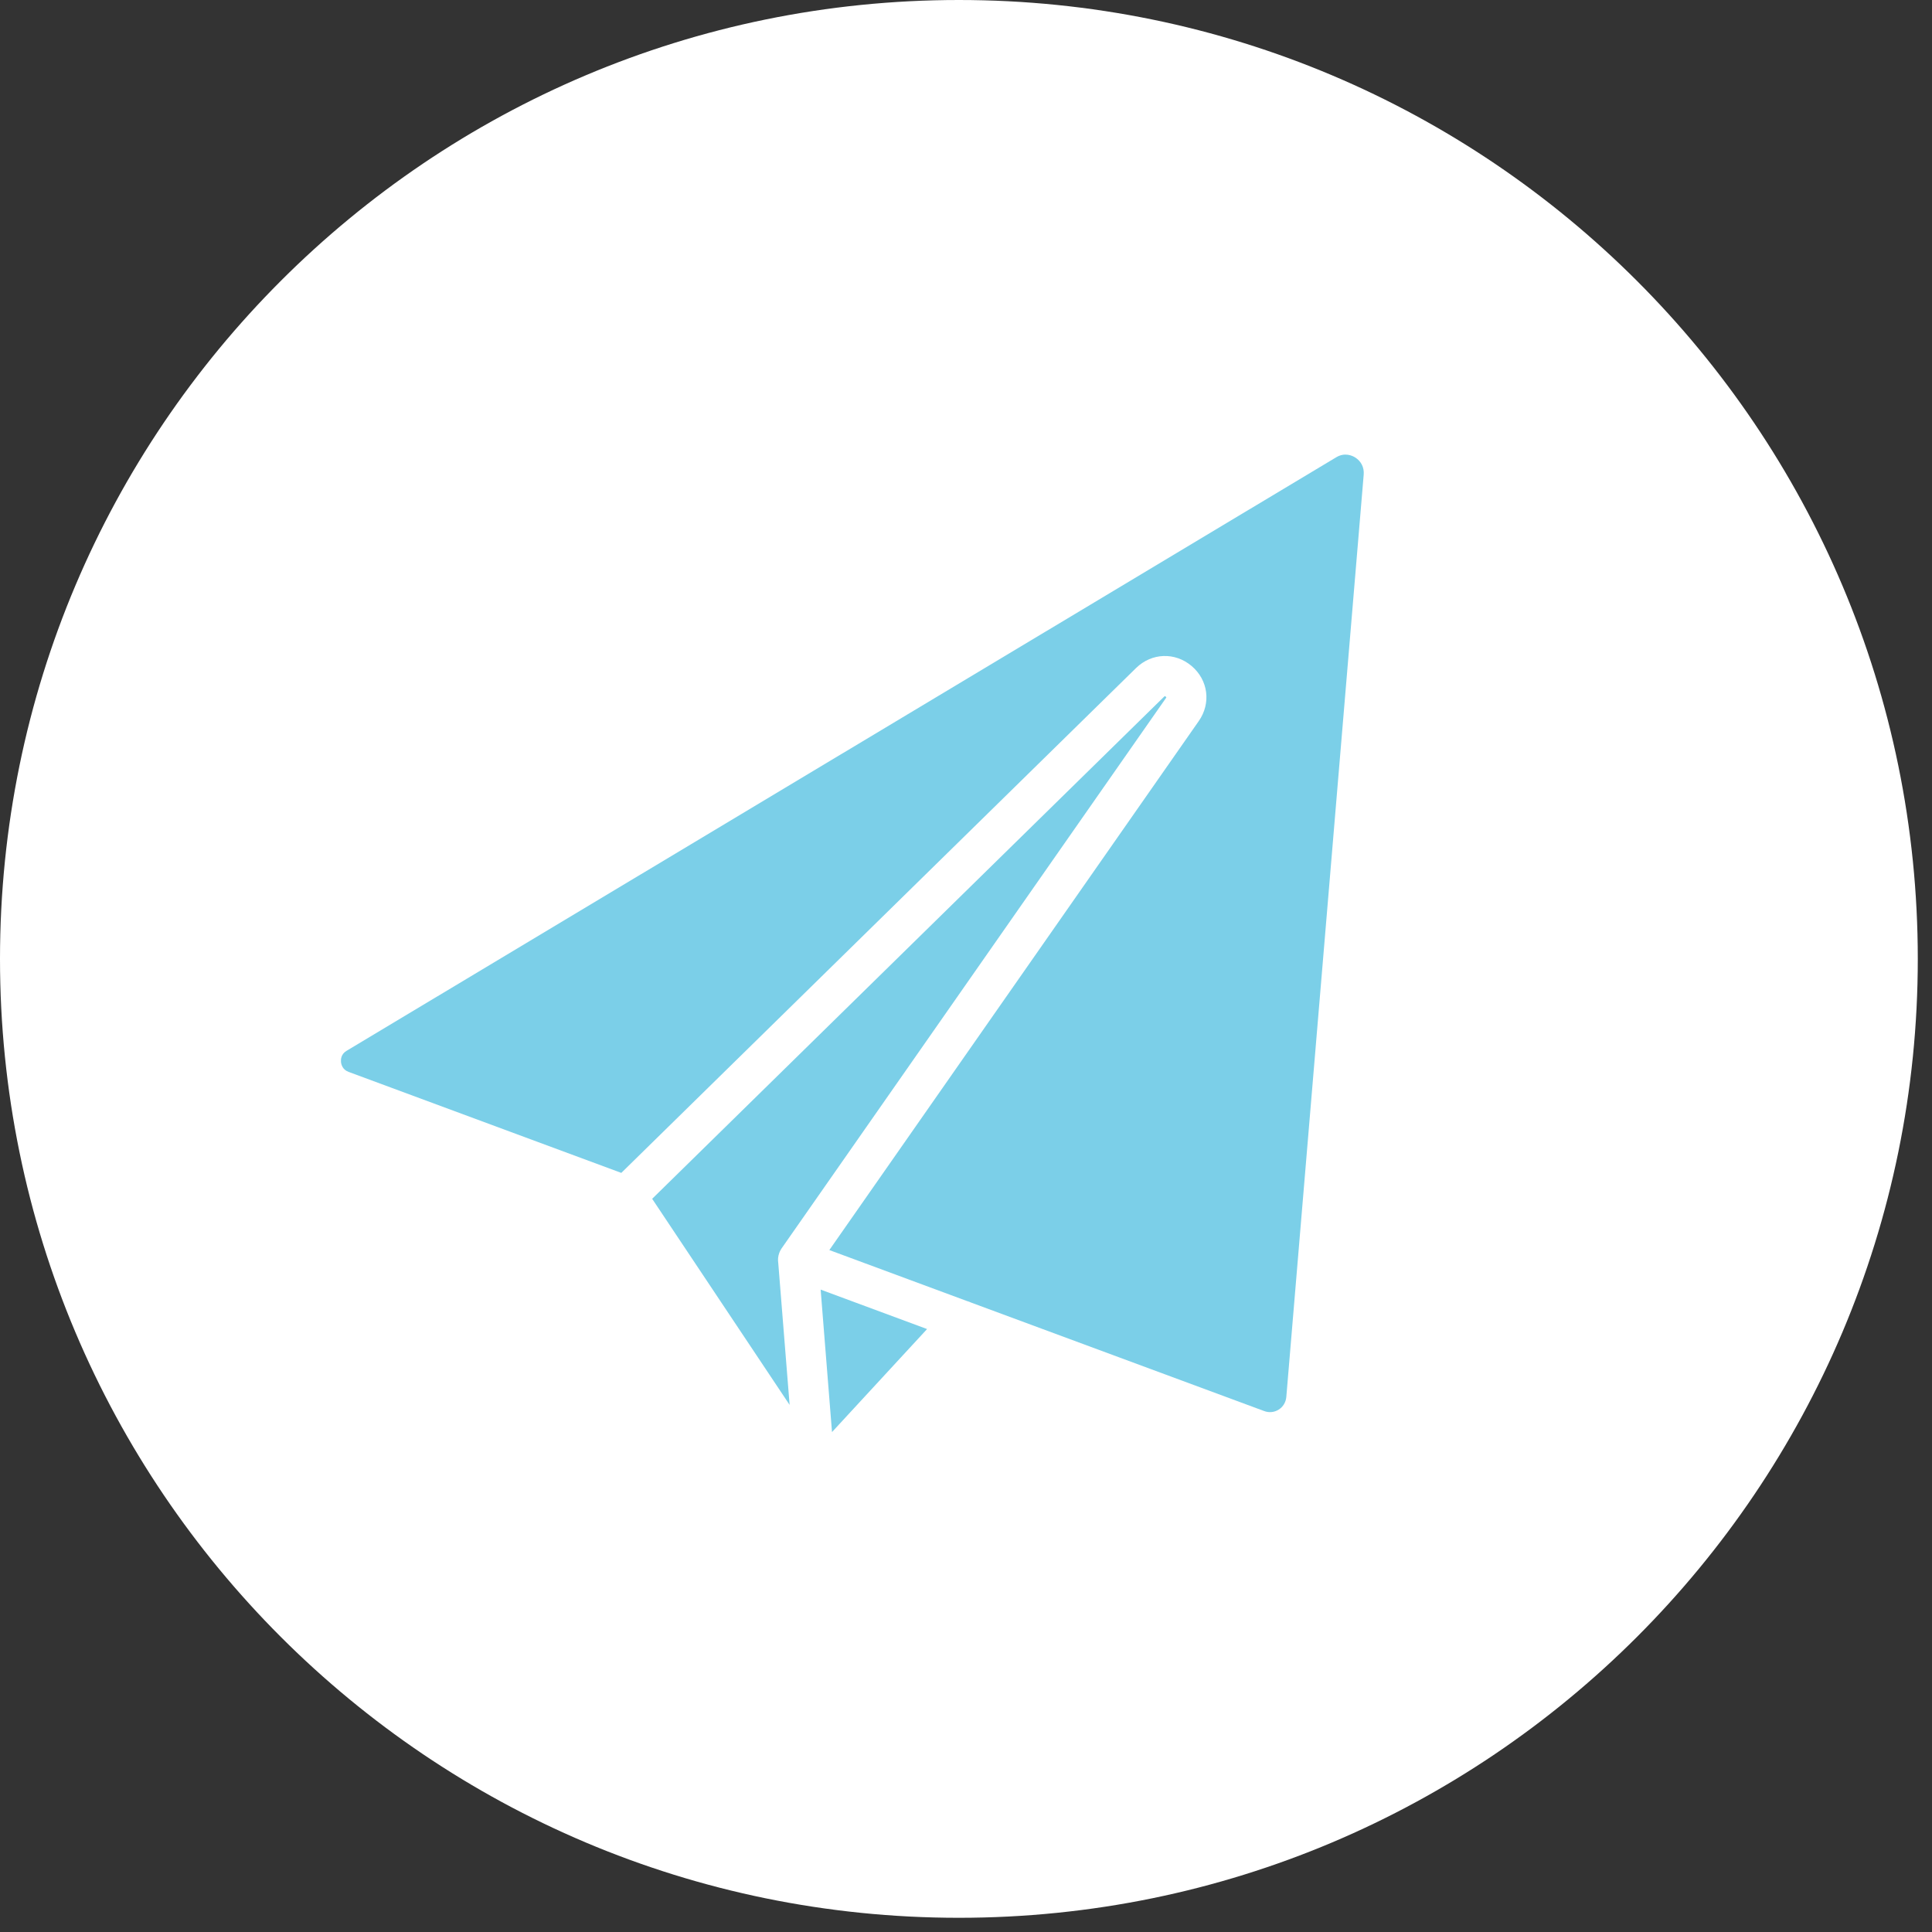 <?xml version="1.0" encoding="UTF-8"?> <svg xmlns="http://www.w3.org/2000/svg" viewBox="0 0 34.00 34.00" data-guides="{&quot;vertical&quot;:[],&quot;horizontal&quot;:[]}"><rect x="0" y="0" width="34.00" height="34.00" fill="#333333" stroke="none"/><defs></defs><path fill="white" stroke="none" fill-opacity="1" stroke-width="1" stroke-opacity="1" clip-rule="evenodd" fill-rule="evenodd" id="tSvg90861b140d" title="Path 1" d="M0 16.875C0 7.555 7.555 0 16.875 0C26.195 0 33.75 7.555 33.75 16.875C33.75 26.195 26.195 33.75 16.875 33.75C7.555 33.75 0 26.195 0 16.875Z"></path><path fill="#7bcfe8" stroke="none" fill-opacity="1" stroke-width="1" stroke-opacity="1" id="tSvg1734774dc1e" title="Path 2" d="M11.477 21.097C14.48 18.151 17.484 15.206 20.487 12.26C20.493 12.254 20.497 12.251 20.499 12.25C20.508 12.252 20.522 12.264 20.526 12.272C20.525 12.275 20.522 12.28 20.518 12.286C18.264 15.513 16.01 18.741 13.756 21.968C13.755 21.97 13.754 21.972 13.752 21.974C13.749 21.98 13.745 21.986 13.741 21.992C13.74 21.994 13.739 21.995 13.738 21.997C13.729 22.013 13.721 22.03 13.714 22.049C13.692 22.108 13.687 22.169 13.696 22.227C13.763 23.059 13.829 23.892 13.896 24.724C13.09 23.515 12.284 22.306 11.477 21.097C11.477 21.097 11.477 21.097 11.477 21.097ZM14.642 25.202C14.575 24.366 14.508 23.53 14.442 22.695C15.066 22.926 15.691 23.157 16.315 23.389C15.758 23.993 15.2 24.598 14.642 25.202C14.642 25.202 14.642 25.202 14.642 25.202ZM23.999 8.35C23.545 13.761 23.091 19.173 22.637 24.584C22.629 24.676 22.581 24.757 22.504 24.806C22.427 24.855 22.333 24.865 22.247 24.832C20.527 24.196 18.807 23.559 17.087 22.922C17.066 22.912 17.044 22.903 17.022 22.898C16.213 22.598 15.404 22.299 14.595 21.999C16.762 18.896 18.929 15.793 21.096 12.69C21.316 12.376 21.263 11.968 20.97 11.72C20.678 11.473 20.267 11.488 19.993 11.756C16.973 14.718 13.954 17.679 10.934 20.641C9.334 20.048 7.734 19.456 6.133 18.863C6.025 18.823 6.004 18.727 6.001 18.688C5.997 18.649 5.999 18.553 6.097 18.494C11.903 15.012 17.71 11.529 23.516 8.047C23.666 7.957 23.798 8.019 23.848 8.05C23.953 8.115 24.009 8.227 23.999 8.35Z"></path></svg> 
